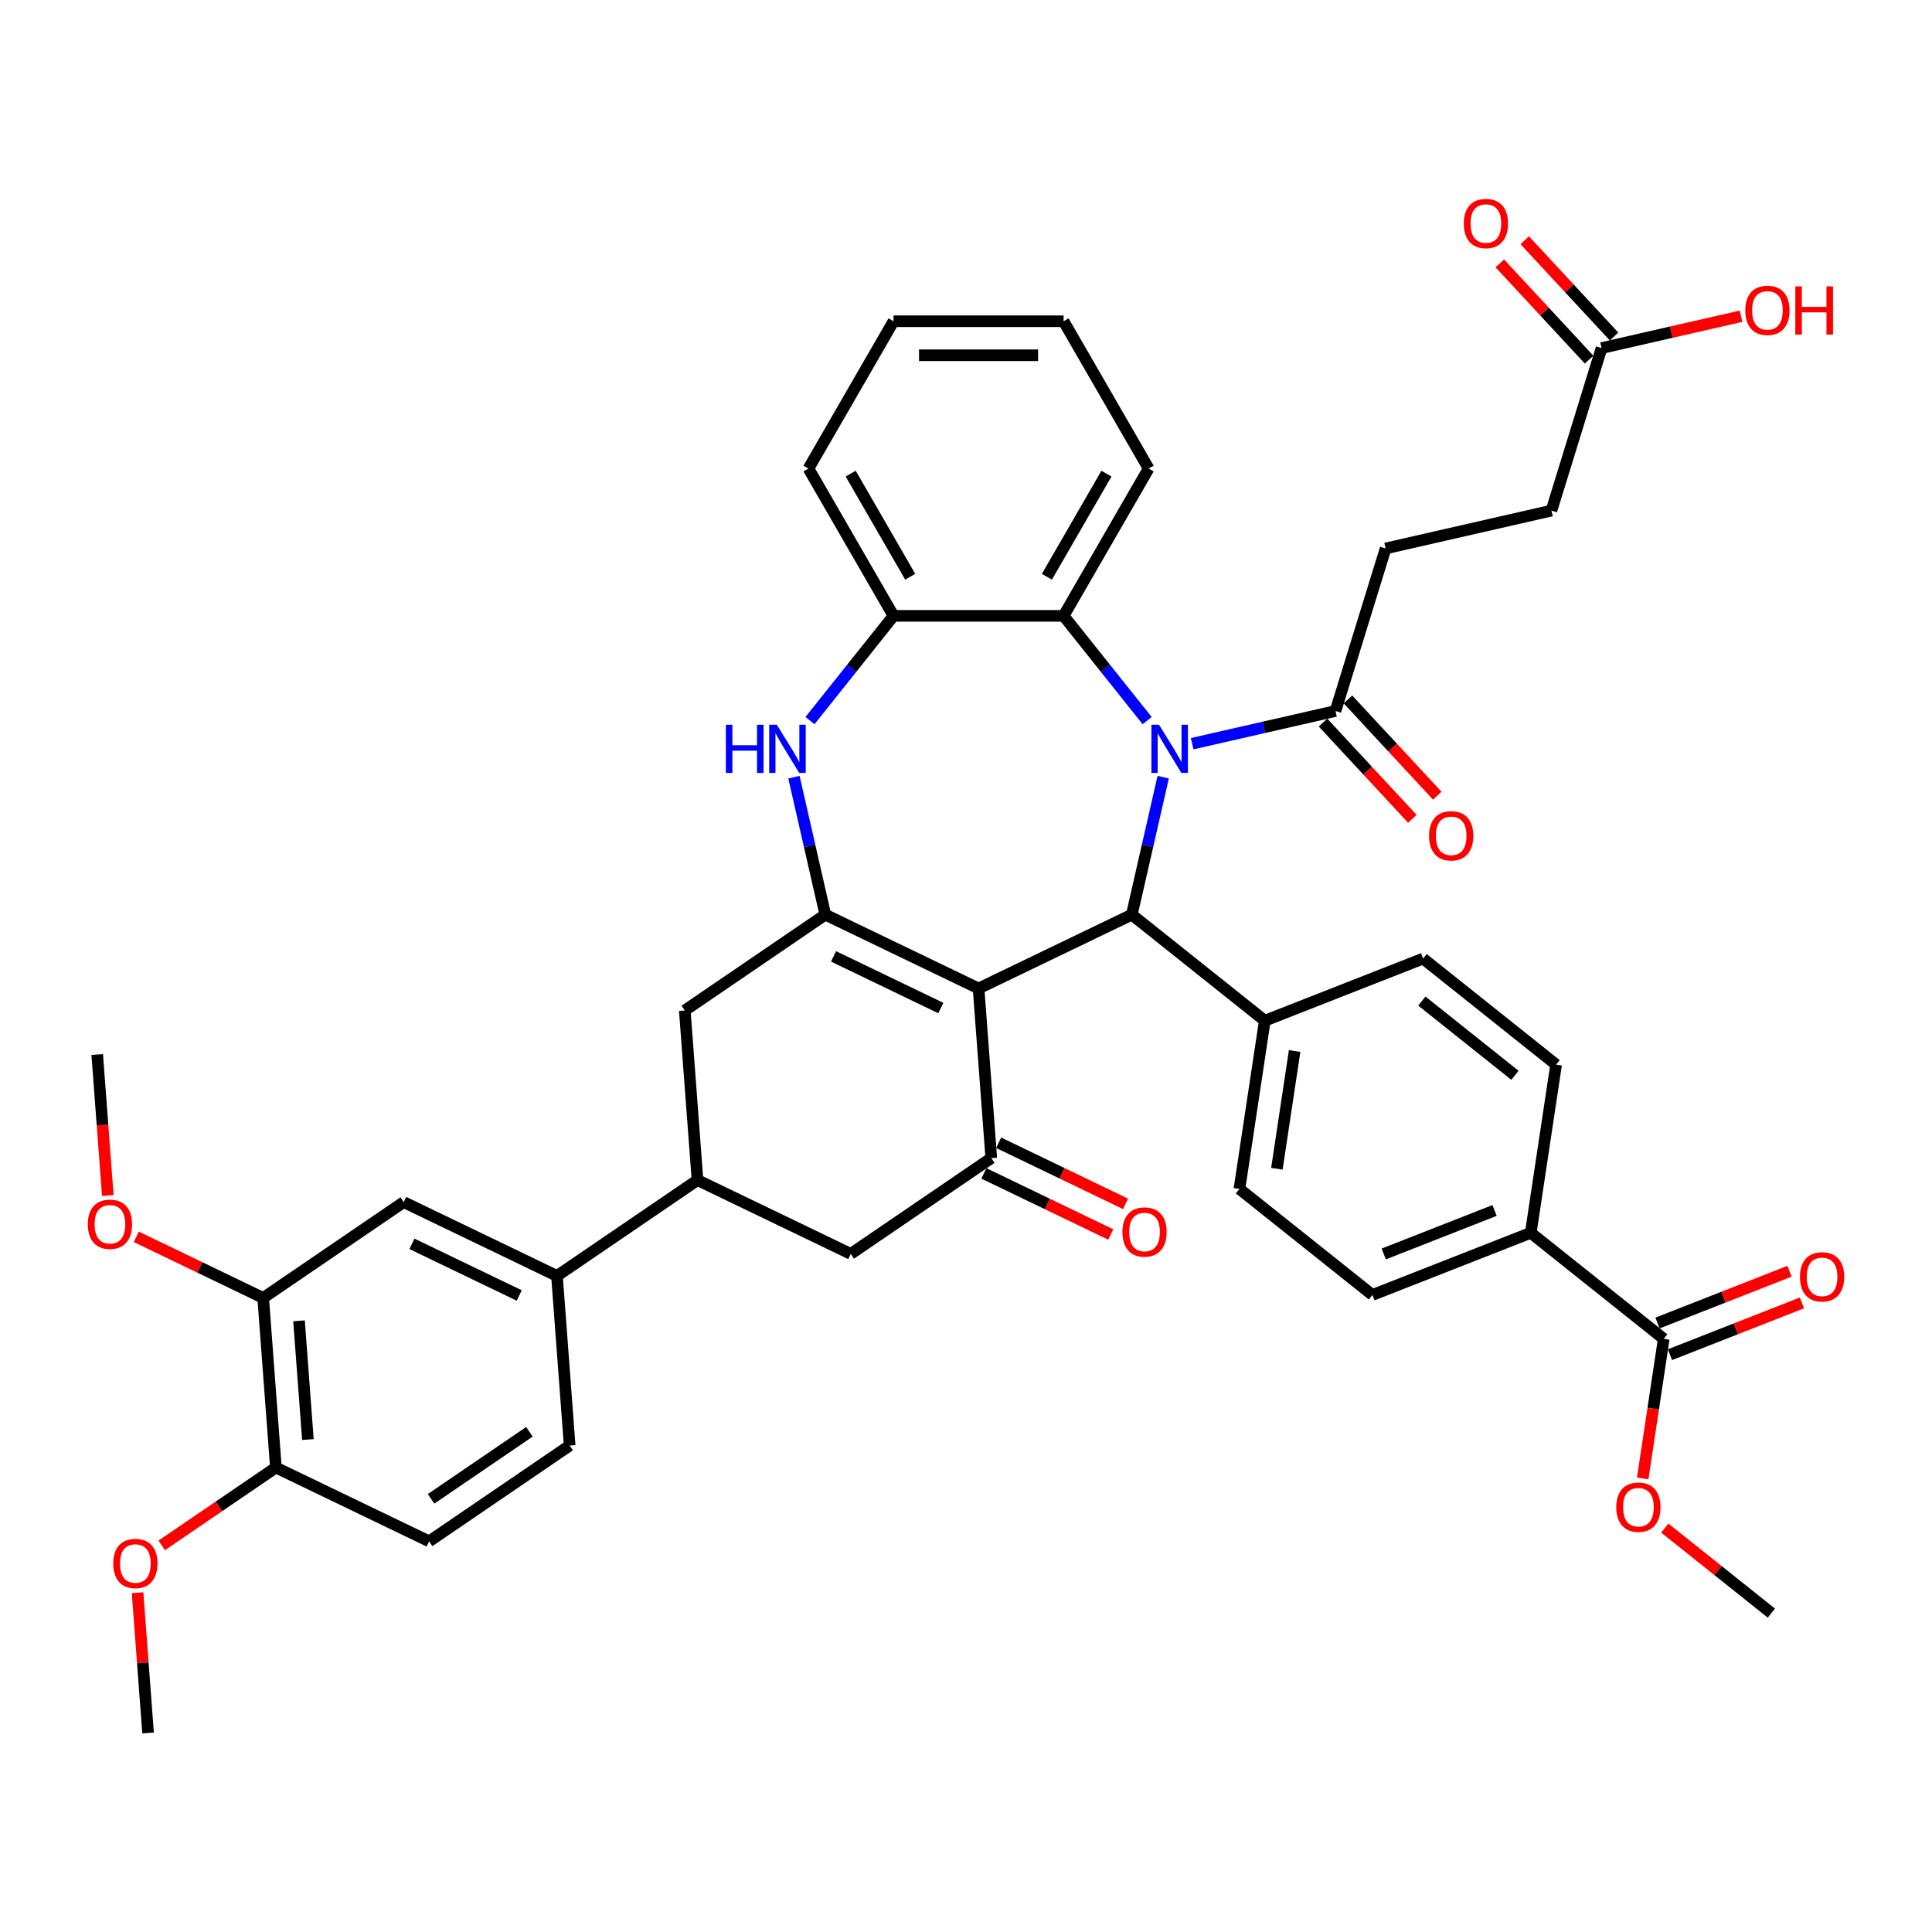 <?xml version='1.0' encoding='iso-8859-1'?>
<svg version='1.1' baseProfile='full'
              xmlns='http://www.w3.org/2000/svg'
                      xmlns:rdkit='http://www.rdkit.org/xml'
                      xmlns:xlink='http://www.w3.org/1999/xlink'
                  xml:space='preserve'
width='1000px' height='1000px' viewBox='0 0 1000 1000'>
<!-- END OF HEADER -->
<rect style='opacity:1.0;fill:#FFFFFF;stroke:none' width='1000' height='1000' x='0' y='0'> </rect>
<path class='bond-1' d='M 506.503,511.627 L 427.183,473.428' style='fill:none;fill-rule:evenodd;stroke:#000000;stroke-width:6px;stroke-linecap:butt;stroke-linejoin:miter;stroke-opacity:1' />
<path class='bond-1' d='M 486.965,521.761 L 431.441,495.022' style='fill:none;fill-rule:evenodd;stroke:#000000;stroke-width:6px;stroke-linecap:butt;stroke-linejoin:miter;stroke-opacity:1' />
<path class='bond-2' d='M 506.503,511.627 L 585.823,473.428' style='fill:none;fill-rule:evenodd;stroke:#000000;stroke-width:6px;stroke-linecap:butt;stroke-linejoin:miter;stroke-opacity:1' />
<path class='bond-3' d='M 506.503,511.627 L 513.082,599.419' style='fill:none;fill-rule:evenodd;stroke:#000000;stroke-width:6px;stroke-linecap:butt;stroke-linejoin:miter;stroke-opacity:1' />
<path class='bond-0' d='M 602.065,402.264 L 593.944,437.846' style='fill:none;fill-rule:evenodd;stroke:#0000FF;stroke-width:6px;stroke-linecap:butt;stroke-linejoin:miter;stroke-opacity:1' />
<path class='bond-0' d='M 593.944,437.846 L 585.823,473.428' style='fill:none;fill-rule:evenodd;stroke:#000000;stroke-width:6px;stroke-linecap:butt;stroke-linejoin:miter;stroke-opacity:1' />
<path class='bond-5' d='M 593.757,372.98 L 572.139,345.873' style='fill:none;fill-rule:evenodd;stroke:#0000FF;stroke-width:6px;stroke-linecap:butt;stroke-linejoin:miter;stroke-opacity:1' />
<path class='bond-5' d='M 572.139,345.873 L 550.522,318.766' style='fill:none;fill-rule:evenodd;stroke:#000000;stroke-width:6px;stroke-linecap:butt;stroke-linejoin:miter;stroke-opacity:1' />
<path class='bond-6' d='M 617.069,384.937 L 654.157,376.472' style='fill:none;fill-rule:evenodd;stroke:#0000FF;stroke-width:6px;stroke-linecap:butt;stroke-linejoin:miter;stroke-opacity:1' />
<path class='bond-6' d='M 654.157,376.472 L 691.244,368.007' style='fill:none;fill-rule:evenodd;stroke:#000000;stroke-width:6px;stroke-linecap:butt;stroke-linejoin:miter;stroke-opacity:1' />
<path class='bond-4' d='M 427.183,473.428 L 419.061,437.846' style='fill:none;fill-rule:evenodd;stroke:#000000;stroke-width:6px;stroke-linecap:butt;stroke-linejoin:miter;stroke-opacity:1' />
<path class='bond-4' d='M 419.061,437.846 L 410.94,402.264' style='fill:none;fill-rule:evenodd;stroke:#0000FF;stroke-width:6px;stroke-linecap:butt;stroke-linejoin:miter;stroke-opacity:1' />
<path class='bond-9' d='M 427.183,473.428 L 354.442,523.022' style='fill:none;fill-rule:evenodd;stroke:#000000;stroke-width:6px;stroke-linecap:butt;stroke-linejoin:miter;stroke-opacity:1' />
<path class='bond-13' d='M 585.823,473.428 L 654.654,528.319' style='fill:none;fill-rule:evenodd;stroke:#000000;stroke-width:6px;stroke-linecap:butt;stroke-linejoin:miter;stroke-opacity:1' />
<path class='bond-10' d='M 513.082,599.419 L 440.341,649.013' style='fill:none;fill-rule:evenodd;stroke:#000000;stroke-width:6px;stroke-linecap:butt;stroke-linejoin:miter;stroke-opacity:1' />
<path class='bond-18' d='M 509.262,607.351 L 542.099,623.164' style='fill:none;fill-rule:evenodd;stroke:#000000;stroke-width:6px;stroke-linecap:butt;stroke-linejoin:miter;stroke-opacity:1' />
<path class='bond-18' d='M 542.099,623.164 L 574.936,638.978' style='fill:none;fill-rule:evenodd;stroke:#FF0000;stroke-width:6px;stroke-linecap:butt;stroke-linejoin:miter;stroke-opacity:1' />
<path class='bond-18' d='M 516.902,591.487 L 549.739,607.3' style='fill:none;fill-rule:evenodd;stroke:#000000;stroke-width:6px;stroke-linecap:butt;stroke-linejoin:miter;stroke-opacity:1' />
<path class='bond-18' d='M 549.739,607.3 L 582.576,623.114' style='fill:none;fill-rule:evenodd;stroke:#FF0000;stroke-width:6px;stroke-linecap:butt;stroke-linejoin:miter;stroke-opacity:1' />
<path class='bond-7' d='M 419.249,372.98 L 440.866,345.873' style='fill:none;fill-rule:evenodd;stroke:#0000FF;stroke-width:6px;stroke-linecap:butt;stroke-linejoin:miter;stroke-opacity:1' />
<path class='bond-7' d='M 440.866,345.873 L 462.483,318.766' style='fill:none;fill-rule:evenodd;stroke:#000000;stroke-width:6px;stroke-linecap:butt;stroke-linejoin:miter;stroke-opacity:1' />
<path class='bond-35' d='M 550.522,318.766 L 594.541,242.522' style='fill:none;fill-rule:evenodd;stroke:#000000;stroke-width:6px;stroke-linecap:butt;stroke-linejoin:miter;stroke-opacity:1' />
<path class='bond-35' d='M 541.876,298.525 L 572.69,245.155' style='fill:none;fill-rule:evenodd;stroke:#000000;stroke-width:6px;stroke-linecap:butt;stroke-linejoin:miter;stroke-opacity:1' />
<path class='bond-43' d='M 550.522,318.766 L 462.483,318.766' style='fill:none;fill-rule:evenodd;stroke:#000000;stroke-width:6px;stroke-linecap:butt;stroke-linejoin:miter;stroke-opacity:1' />
<path class='bond-20' d='M 684.791,373.995 L 707.908,398.91' style='fill:none;fill-rule:evenodd;stroke:#000000;stroke-width:6px;stroke-linecap:butt;stroke-linejoin:miter;stroke-opacity:1' />
<path class='bond-20' d='M 707.908,398.91 L 731.026,423.825' style='fill:none;fill-rule:evenodd;stroke:#FF0000;stroke-width:6px;stroke-linecap:butt;stroke-linejoin:miter;stroke-opacity:1' />
<path class='bond-20' d='M 697.698,362.018 L 720.816,386.933' style='fill:none;fill-rule:evenodd;stroke:#000000;stroke-width:6px;stroke-linecap:butt;stroke-linejoin:miter;stroke-opacity:1' />
<path class='bond-20' d='M 720.816,386.933 L 743.933,411.848' style='fill:none;fill-rule:evenodd;stroke:#FF0000;stroke-width:6px;stroke-linecap:butt;stroke-linejoin:miter;stroke-opacity:1' />
<path class='bond-21' d='M 691.244,368.007 L 717.194,283.879' style='fill:none;fill-rule:evenodd;stroke:#000000;stroke-width:6px;stroke-linecap:butt;stroke-linejoin:miter;stroke-opacity:1' />
<path class='bond-36' d='M 462.483,318.766 L 418.464,242.522' style='fill:none;fill-rule:evenodd;stroke:#000000;stroke-width:6px;stroke-linecap:butt;stroke-linejoin:miter;stroke-opacity:1' />
<path class='bond-36' d='M 471.129,298.525 L 440.316,245.155' style='fill:none;fill-rule:evenodd;stroke:#000000;stroke-width:6px;stroke-linecap:butt;stroke-linejoin:miter;stroke-opacity:1' />
<path class='bond-8' d='M 361.021,610.814 L 440.341,649.013' style='fill:none;fill-rule:evenodd;stroke:#000000;stroke-width:6px;stroke-linecap:butt;stroke-linejoin:miter;stroke-opacity:1' />
<path class='bond-11' d='M 361.021,610.814 L 288.28,660.408' style='fill:none;fill-rule:evenodd;stroke:#000000;stroke-width:6px;stroke-linecap:butt;stroke-linejoin:miter;stroke-opacity:1' />
<path class='bond-42' d='M 361.021,610.814 L 354.442,523.022' style='fill:none;fill-rule:evenodd;stroke:#000000;stroke-width:6px;stroke-linecap:butt;stroke-linejoin:miter;stroke-opacity:1' />
<path class='bond-14' d='M 288.28,660.408 L 208.96,622.21' style='fill:none;fill-rule:evenodd;stroke:#000000;stroke-width:6px;stroke-linecap:butt;stroke-linejoin:miter;stroke-opacity:1' />
<path class='bond-14' d='M 268.743,670.542 L 213.219,643.804' style='fill:none;fill-rule:evenodd;stroke:#000000;stroke-width:6px;stroke-linecap:butt;stroke-linejoin:miter;stroke-opacity:1' />
<path class='bond-23' d='M 288.28,660.408 L 294.859,748.201' style='fill:none;fill-rule:evenodd;stroke:#000000;stroke-width:6px;stroke-linecap:butt;stroke-linejoin:miter;stroke-opacity:1' />
<path class='bond-12' d='M 861.148,692.993 L 792.316,638.102' style='fill:none;fill-rule:evenodd;stroke:#000000;stroke-width:6px;stroke-linecap:butt;stroke-linejoin:miter;stroke-opacity:1' />
<path class='bond-22' d='M 864.364,701.188 L 898.518,687.784' style='fill:none;fill-rule:evenodd;stroke:#000000;stroke-width:6px;stroke-linecap:butt;stroke-linejoin:miter;stroke-opacity:1' />
<path class='bond-22' d='M 898.518,687.784 L 932.671,674.379' style='fill:none;fill-rule:evenodd;stroke:#FF0000;stroke-width:6px;stroke-linecap:butt;stroke-linejoin:miter;stroke-opacity:1' />
<path class='bond-22' d='M 857.931,684.797 L 892.085,671.393' style='fill:none;fill-rule:evenodd;stroke:#000000;stroke-width:6px;stroke-linecap:butt;stroke-linejoin:miter;stroke-opacity:1' />
<path class='bond-22' d='M 892.085,671.393 L 926.238,657.989' style='fill:none;fill-rule:evenodd;stroke:#FF0000;stroke-width:6px;stroke-linecap:butt;stroke-linejoin:miter;stroke-opacity:1' />
<path class='bond-31' d='M 861.148,692.993 L 855.703,729.116' style='fill:none;fill-rule:evenodd;stroke:#000000;stroke-width:6px;stroke-linecap:butt;stroke-linejoin:miter;stroke-opacity:1' />
<path class='bond-31' d='M 855.703,729.116 L 850.258,765.24' style='fill:none;fill-rule:evenodd;stroke:#FF0000;stroke-width:6px;stroke-linecap:butt;stroke-linejoin:miter;stroke-opacity:1' />
<path class='bond-25' d='M 654.654,528.319 L 736.607,496.155' style='fill:none;fill-rule:evenodd;stroke:#000000;stroke-width:6px;stroke-linecap:butt;stroke-linejoin:miter;stroke-opacity:1' />
<path class='bond-26' d='M 654.654,528.319 L 641.532,615.374' style='fill:none;fill-rule:evenodd;stroke:#000000;stroke-width:6px;stroke-linecap:butt;stroke-linejoin:miter;stroke-opacity:1' />
<path class='bond-26' d='M 670.097,544.002 L 660.912,604.94' style='fill:none;fill-rule:evenodd;stroke:#000000;stroke-width:6px;stroke-linecap:butt;stroke-linejoin:miter;stroke-opacity:1' />
<path class='bond-15' d='M 208.96,622.21 L 136.219,671.804' style='fill:none;fill-rule:evenodd;stroke:#000000;stroke-width:6px;stroke-linecap:butt;stroke-linejoin:miter;stroke-opacity:1' />
<path class='bond-33' d='M 136.219,671.804 L 103.383,655.99' style='fill:none;fill-rule:evenodd;stroke:#000000;stroke-width:6px;stroke-linecap:butt;stroke-linejoin:miter;stroke-opacity:1' />
<path class='bond-33' d='M 103.383,655.99 L 70.546,640.177' style='fill:none;fill-rule:evenodd;stroke:#FF0000;stroke-width:6px;stroke-linecap:butt;stroke-linejoin:miter;stroke-opacity:1' />
<path class='bond-46' d='M 136.219,671.804 L 142.799,759.596' style='fill:none;fill-rule:evenodd;stroke:#000000;stroke-width:6px;stroke-linecap:butt;stroke-linejoin:miter;stroke-opacity:1' />
<path class='bond-46' d='M 154.765,683.657 L 159.37,745.111' style='fill:none;fill-rule:evenodd;stroke:#000000;stroke-width:6px;stroke-linecap:butt;stroke-linejoin:miter;stroke-opacity:1' />
<path class='bond-16' d='M 792.316,638.102 L 710.364,670.266' style='fill:none;fill-rule:evenodd;stroke:#000000;stroke-width:6px;stroke-linecap:butt;stroke-linejoin:miter;stroke-opacity:1' />
<path class='bond-16' d='M 773.591,626.536 L 716.224,649.05' style='fill:none;fill-rule:evenodd;stroke:#000000;stroke-width:6px;stroke-linecap:butt;stroke-linejoin:miter;stroke-opacity:1' />
<path class='bond-44' d='M 792.316,638.102 L 805.438,551.046' style='fill:none;fill-rule:evenodd;stroke:#000000;stroke-width:6px;stroke-linecap:butt;stroke-linejoin:miter;stroke-opacity:1' />
<path class='bond-17' d='M 828.975,180.162 L 803.025,264.289' style='fill:none;fill-rule:evenodd;stroke:#000000;stroke-width:6px;stroke-linecap:butt;stroke-linejoin:miter;stroke-opacity:1' />
<path class='bond-24' d='M 835.429,174.174 L 812.311,149.259' style='fill:none;fill-rule:evenodd;stroke:#000000;stroke-width:6px;stroke-linecap:butt;stroke-linejoin:miter;stroke-opacity:1' />
<path class='bond-24' d='M 812.311,149.259 L 789.193,124.344' style='fill:none;fill-rule:evenodd;stroke:#FF0000;stroke-width:6px;stroke-linecap:butt;stroke-linejoin:miter;stroke-opacity:1' />
<path class='bond-24' d='M 822.521,186.15 L 799.404,161.235' style='fill:none;fill-rule:evenodd;stroke:#000000;stroke-width:6px;stroke-linecap:butt;stroke-linejoin:miter;stroke-opacity:1' />
<path class='bond-24' d='M 799.404,161.235 L 776.286,136.32' style='fill:none;fill-rule:evenodd;stroke:#FF0000;stroke-width:6px;stroke-linecap:butt;stroke-linejoin:miter;stroke-opacity:1' />
<path class='bond-32' d='M 828.975,180.162 L 865.068,171.924' style='fill:none;fill-rule:evenodd;stroke:#000000;stroke-width:6px;stroke-linecap:butt;stroke-linejoin:miter;stroke-opacity:1' />
<path class='bond-32' d='M 865.068,171.924 L 901.16,163.686' style='fill:none;fill-rule:evenodd;stroke:#FF0000;stroke-width:6px;stroke-linecap:butt;stroke-linejoin:miter;stroke-opacity:1' />
<path class='bond-19' d='M 142.799,759.596 L 222.119,797.794' style='fill:none;fill-rule:evenodd;stroke:#000000;stroke-width:6px;stroke-linecap:butt;stroke-linejoin:miter;stroke-opacity:1' />
<path class='bond-34' d='M 142.799,759.596 L 113.251,779.741' style='fill:none;fill-rule:evenodd;stroke:#000000;stroke-width:6px;stroke-linecap:butt;stroke-linejoin:miter;stroke-opacity:1' />
<path class='bond-34' d='M 113.251,779.741 L 83.704,799.886' style='fill:none;fill-rule:evenodd;stroke:#FF0000;stroke-width:6px;stroke-linecap:butt;stroke-linejoin:miter;stroke-opacity:1' />
<path class='bond-30' d='M 717.194,283.879 L 803.025,264.289' style='fill:none;fill-rule:evenodd;stroke:#000000;stroke-width:6px;stroke-linecap:butt;stroke-linejoin:miter;stroke-opacity:1' />
<path class='bond-29' d='M 294.859,748.201 L 222.119,797.794' style='fill:none;fill-rule:evenodd;stroke:#000000;stroke-width:6px;stroke-linecap:butt;stroke-linejoin:miter;stroke-opacity:1' />
<path class='bond-29' d='M 274.029,741.091 L 223.111,775.807' style='fill:none;fill-rule:evenodd;stroke:#000000;stroke-width:6px;stroke-linecap:butt;stroke-linejoin:miter;stroke-opacity:1' />
<path class='bond-28' d='M 736.607,496.155 L 805.438,551.046' style='fill:none;fill-rule:evenodd;stroke:#000000;stroke-width:6px;stroke-linecap:butt;stroke-linejoin:miter;stroke-opacity:1' />
<path class='bond-28' d='M 735.953,518.155 L 784.135,556.579' style='fill:none;fill-rule:evenodd;stroke:#000000;stroke-width:6px;stroke-linecap:butt;stroke-linejoin:miter;stroke-opacity:1' />
<path class='bond-27' d='M 641.532,615.374 L 710.364,670.266' style='fill:none;fill-rule:evenodd;stroke:#000000;stroke-width:6px;stroke-linecap:butt;stroke-linejoin:miter;stroke-opacity:1' />
<path class='bond-37' d='M 861.672,790.93 L 889.265,812.934' style='fill:none;fill-rule:evenodd;stroke:#FF0000;stroke-width:6px;stroke-linecap:butt;stroke-linejoin:miter;stroke-opacity:1' />
<path class='bond-37' d='M 889.265,812.934 L 916.858,834.939' style='fill:none;fill-rule:evenodd;stroke:#000000;stroke-width:6px;stroke-linecap:butt;stroke-linejoin:miter;stroke-opacity:1' />
<path class='bond-38' d='M 55.79,618.797 L 53.055,582.305' style='fill:none;fill-rule:evenodd;stroke:#FF0000;stroke-width:6px;stroke-linecap:butt;stroke-linejoin:miter;stroke-opacity:1' />
<path class='bond-38' d='M 53.055,582.305 L 50.32,545.813' style='fill:none;fill-rule:evenodd;stroke:#000000;stroke-width:6px;stroke-linecap:butt;stroke-linejoin:miter;stroke-opacity:1' />
<path class='bond-39' d='M 71.197,824.385 L 73.917,860.684' style='fill:none;fill-rule:evenodd;stroke:#FF0000;stroke-width:6px;stroke-linecap:butt;stroke-linejoin:miter;stroke-opacity:1' />
<path class='bond-39' d='M 73.917,860.684 L 76.637,896.982' style='fill:none;fill-rule:evenodd;stroke:#000000;stroke-width:6px;stroke-linecap:butt;stroke-linejoin:miter;stroke-opacity:1' />
<path class='bond-40' d='M 594.541,242.522 L 550.522,166.279' style='fill:none;fill-rule:evenodd;stroke:#000000;stroke-width:6px;stroke-linecap:butt;stroke-linejoin:miter;stroke-opacity:1' />
<path class='bond-41' d='M 418.464,242.522 L 462.483,166.279' style='fill:none;fill-rule:evenodd;stroke:#000000;stroke-width:6px;stroke-linecap:butt;stroke-linejoin:miter;stroke-opacity:1' />
<path class='bond-45' d='M 550.522,166.279 L 462.483,166.279' style='fill:none;fill-rule:evenodd;stroke:#000000;stroke-width:6px;stroke-linecap:butt;stroke-linejoin:miter;stroke-opacity:1' />
<path class='bond-45' d='M 537.316,183.886 L 475.689,183.886' style='fill:none;fill-rule:evenodd;stroke:#000000;stroke-width:6px;stroke-linecap:butt;stroke-linejoin:miter;stroke-opacity:1' />
<path  class='atom-1' d='M 599.902 375.131
L 608.072 388.337
Q 608.882 389.64, 610.185 391.999
Q 611.488 394.358, 611.558 394.499
L 611.558 375.131
L 614.868 375.131
L 614.868 400.063
L 611.453 400.063
L 602.684 385.625
Q 601.663 383.935, 600.571 381.998
Q 599.514 380.061, 599.198 379.462
L 599.198 400.063
L 595.958 400.063
L 595.958 375.131
L 599.902 375.131
' fill='#0000FF'/>
<path  class='atom-5' d='M 375.705 375.131
L 379.085 375.131
L 379.085 385.731
L 391.833 385.731
L 391.833 375.131
L 395.214 375.131
L 395.214 400.063
L 391.833 400.063
L 391.833 388.548
L 379.085 388.548
L 379.085 400.063
L 375.705 400.063
L 375.705 375.131
' fill='#0000FF'/>
<path  class='atom-5' d='M 402.081 375.131
L 410.251 388.337
Q 411.061 389.64, 412.364 391.999
Q 413.667 394.358, 413.737 394.499
L 413.737 375.131
L 417.048 375.131
L 417.048 400.063
L 413.632 400.063
L 404.863 385.625
Q 403.842 383.935, 402.75 381.998
Q 401.694 380.061, 401.377 379.462
L 401.377 400.063
L 398.137 400.063
L 398.137 375.131
L 402.081 375.131
' fill='#0000FF'/>
<path  class='atom-19' d='M 580.957 637.688
Q 580.957 631.701, 583.915 628.356
Q 586.873 625.01, 592.402 625.01
Q 597.931 625.01, 600.889 628.356
Q 603.847 631.701, 603.847 637.688
Q 603.847 643.745, 600.853 647.196
Q 597.86 650.612, 592.402 650.612
Q 586.908 650.612, 583.915 647.196
Q 580.957 643.78, 580.957 637.688
M 592.402 647.795
Q 596.205 647.795, 598.248 645.259
Q 600.325 642.688, 600.325 637.688
Q 600.325 632.793, 598.248 630.328
Q 596.205 627.828, 592.402 627.828
Q 588.599 627.828, 586.521 630.293
Q 584.478 632.758, 584.478 637.688
Q 584.478 642.724, 586.521 645.259
Q 588.599 647.795, 592.402 647.795
' fill='#FF0000'/>
<path  class='atom-21' d='M 739.681 432.614
Q 739.681 426.627, 742.639 423.282
Q 745.597 419.936, 751.126 419.936
Q 756.654 419.936, 759.613 423.282
Q 762.571 426.627, 762.571 432.614
Q 762.571 438.671, 759.577 442.122
Q 756.584 445.538, 751.126 445.538
Q 745.632 445.538, 742.639 442.122
Q 739.681 438.706, 739.681 432.614
M 751.126 442.721
Q 754.929 442.721, 756.971 440.185
Q 759.049 437.614, 759.049 432.614
Q 759.049 427.719, 756.971 425.254
Q 754.929 422.754, 751.126 422.754
Q 747.322 422.754, 745.245 425.219
Q 743.202 427.684, 743.202 432.614
Q 743.202 437.65, 745.245 440.185
Q 747.322 442.721, 751.126 442.721
' fill='#FF0000'/>
<path  class='atom-23' d='M 931.655 660.899
Q 931.655 654.912, 934.614 651.567
Q 937.572 648.221, 943.1 648.221
Q 948.629 648.221, 951.587 651.567
Q 954.545 654.912, 954.545 660.899
Q 954.545 666.956, 951.552 670.407
Q 948.559 673.823, 943.1 673.823
Q 937.607 673.823, 934.614 670.407
Q 931.655 666.991, 931.655 660.899
M 943.1 671.006
Q 946.904 671.006, 948.946 668.47
Q 951.024 665.9, 951.024 660.899
Q 951.024 656.004, 948.946 653.539
Q 946.904 651.039, 943.1 651.039
Q 939.297 651.039, 937.219 653.504
Q 935.177 655.969, 935.177 660.899
Q 935.177 665.935, 937.219 668.47
Q 939.297 671.006, 943.1 671.006
' fill='#FF0000'/>
<path  class='atom-25' d='M 757.649 115.695
Q 757.649 109.709, 760.607 106.363
Q 763.565 103.018, 769.094 103.018
Q 774.622 103.018, 777.581 106.363
Q 780.539 109.709, 780.539 115.695
Q 780.539 121.753, 777.545 125.204
Q 774.552 128.62, 769.094 128.62
Q 763.6 128.62, 760.607 125.204
Q 757.649 121.788, 757.649 115.695
M 769.094 125.802
Q 772.897 125.802, 774.939 123.267
Q 777.017 120.696, 777.017 115.695
Q 777.017 110.801, 774.939 108.335
Q 772.897 105.835, 769.094 105.835
Q 765.29 105.835, 763.213 108.3
Q 761.17 110.765, 761.17 115.695
Q 761.17 120.731, 763.213 123.267
Q 765.29 125.802, 769.094 125.802
' fill='#FF0000'/>
<path  class='atom-32' d='M 836.581 780.118
Q 836.581 774.132, 839.539 770.786
Q 842.497 767.441, 848.026 767.441
Q 853.555 767.441, 856.513 770.786
Q 859.471 774.132, 859.471 780.118
Q 859.471 786.175, 856.478 789.626
Q 853.485 793.042, 848.026 793.042
Q 842.533 793.042, 839.539 789.626
Q 836.581 786.21, 836.581 780.118
M 848.026 790.225
Q 851.83 790.225, 853.872 787.69
Q 855.95 785.119, 855.95 780.118
Q 855.95 775.223, 853.872 772.758
Q 851.83 770.258, 848.026 770.258
Q 844.223 770.258, 842.145 772.723
Q 840.103 775.188, 840.103 780.118
Q 840.103 785.154, 842.145 787.69
Q 844.223 790.225, 848.026 790.225
' fill='#FF0000'/>
<path  class='atom-33' d='M 903.361 160.642
Q 903.361 154.655, 906.319 151.31
Q 909.277 147.964, 914.806 147.964
Q 920.335 147.964, 923.293 151.31
Q 926.251 154.655, 926.251 160.642
Q 926.251 166.699, 923.258 170.15
Q 920.265 173.566, 914.806 173.566
Q 909.313 173.566, 906.319 170.15
Q 903.361 166.734, 903.361 160.642
M 914.806 170.749
Q 918.609 170.749, 920.652 168.213
Q 922.73 165.642, 922.73 160.642
Q 922.73 155.747, 920.652 153.282
Q 918.609 150.782, 914.806 150.782
Q 911.003 150.782, 908.925 153.247
Q 906.883 155.712, 906.883 160.642
Q 906.883 165.678, 908.925 168.213
Q 911.003 170.749, 914.806 170.749
' fill='#FF0000'/>
<path  class='atom-33' d='M 929.245 148.246
L 932.625 148.246
L 932.625 158.846
L 945.373 158.846
L 945.373 148.246
L 948.754 148.246
L 948.754 173.179
L 945.373 173.179
L 945.373 161.663
L 932.625 161.663
L 932.625 173.179
L 929.245 173.179
L 929.245 148.246
' fill='#FF0000'/>
<path  class='atom-34' d='M 45.455 633.676
Q 45.455 627.689, 48.413 624.343
Q 51.371 620.998, 56.9 620.998
Q 62.428 620.998, 65.386 624.343
Q 68.345 627.689, 68.345 633.676
Q 68.345 639.733, 65.351 643.184
Q 62.358 646.6, 56.9 646.6
Q 51.406 646.6, 48.413 643.184
Q 45.455 639.768, 45.455 633.676
M 56.9 643.782
Q 60.703 643.782, 62.745 641.247
Q 64.823 638.676, 64.823 633.676
Q 64.823 628.781, 62.745 626.316
Q 60.703 623.815, 56.9 623.815
Q 53.096 623.815, 51.019 626.28
Q 48.976 628.745, 48.976 633.676
Q 48.976 638.711, 51.019 641.247
Q 53.096 643.782, 56.9 643.782
' fill='#FF0000'/>
<path  class='atom-35' d='M 58.613 809.26
Q 58.613 803.274, 61.571 799.928
Q 64.529 796.583, 70.058 796.583
Q 75.587 796.583, 78.545 799.928
Q 81.503 803.274, 81.503 809.26
Q 81.503 815.317, 78.51 818.768
Q 75.516 822.184, 70.058 822.184
Q 64.564 822.184, 61.571 818.768
Q 58.613 815.352, 58.613 809.26
M 70.058 819.367
Q 73.861 819.367, 75.904 816.832
Q 77.981 814.261, 77.981 809.26
Q 77.981 804.365, 75.904 801.9
Q 73.861 799.4, 70.058 799.4
Q 66.254 799.4, 64.177 801.865
Q 62.134 804.33, 62.134 809.26
Q 62.134 814.296, 64.177 816.832
Q 66.254 819.367, 70.058 819.367
' fill='#FF0000'/>
</svg>
